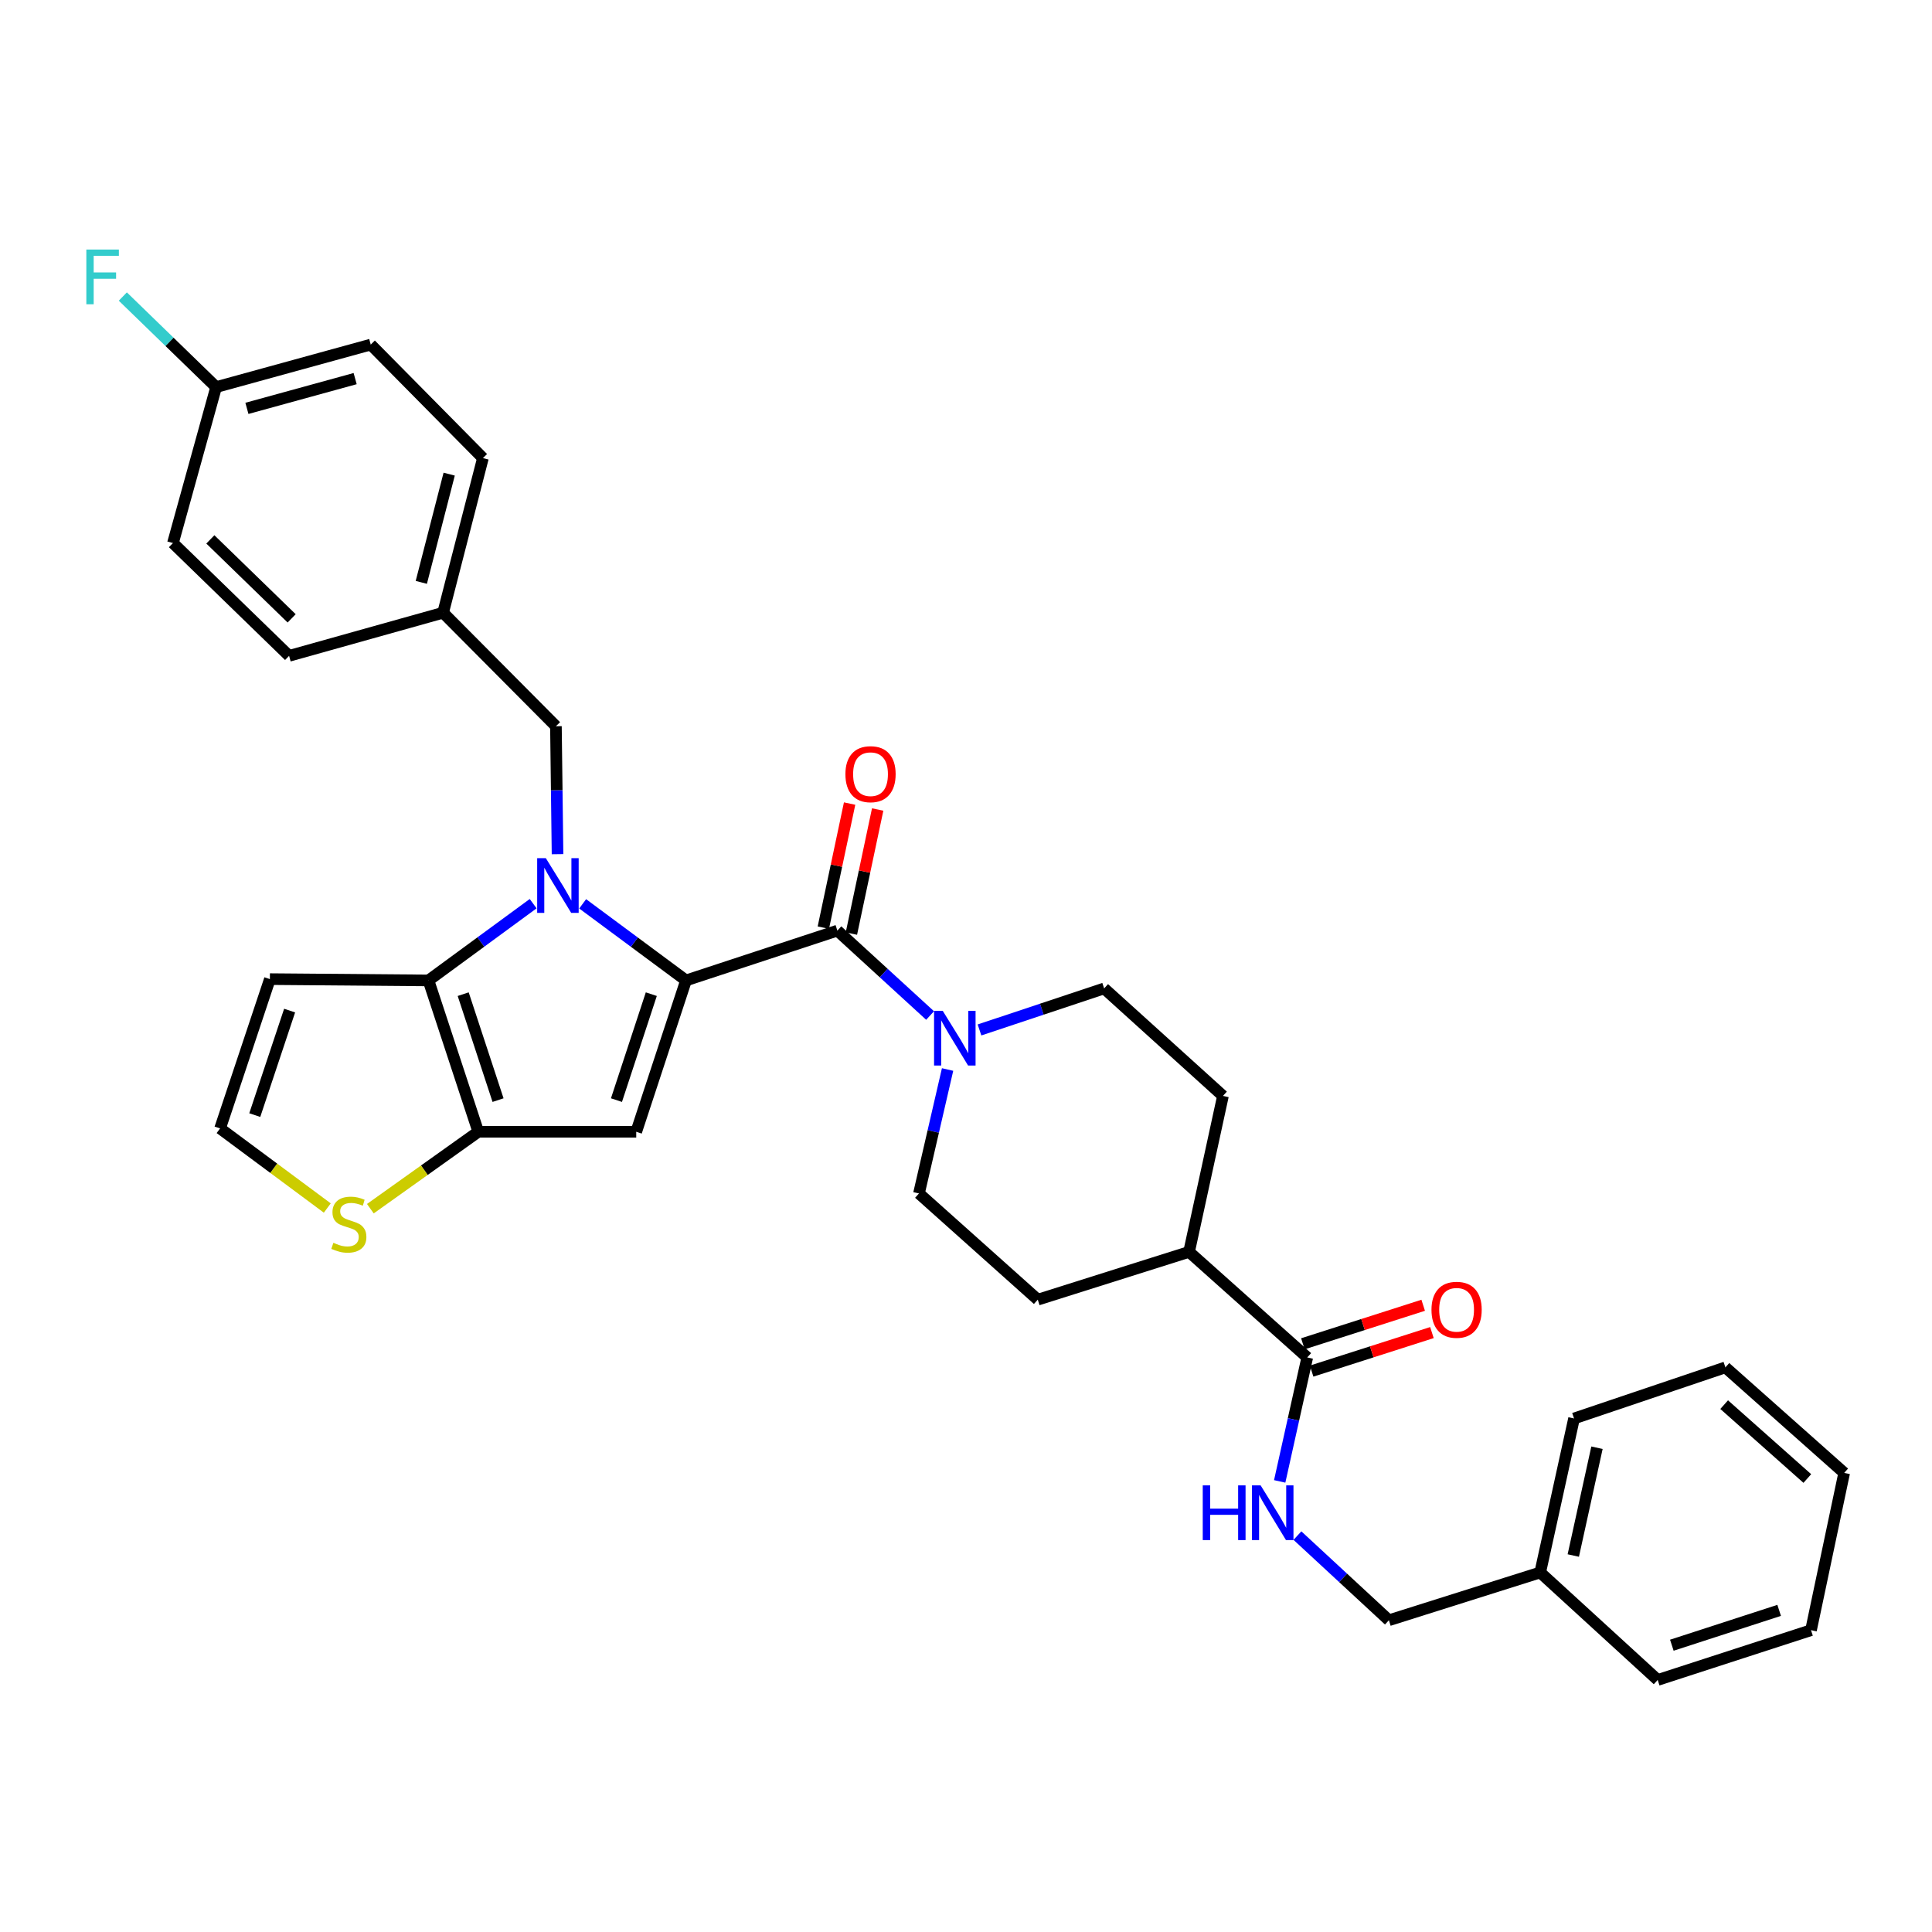 <?xml version='1.0' encoding='iso-8859-1'?>
<svg version='1.1' baseProfile='full'
              xmlns='http://www.w3.org/2000/svg'
                      xmlns:rdkit='http://www.rdkit.org/xml'
                      xmlns:xlink='http://www.w3.org/1999/xlink'
                  xml:space='preserve'
width='1000px' height='1000px' viewBox='0 0 1000 1000'>
<!-- END OF HEADER -->
<rect style='opacity:1.0;fill:#FFFFFF;stroke:none' width='1000' height='1000' x='0' y='0'> </rect>
<path class='bond-0' d='M 355.08,507.467 L 328.332,487.646' style='fill:none;fill-rule:evenodd;stroke:#000000;stroke-width:6px;stroke-linecap:butt;stroke-linejoin:miter;stroke-opacity:1' />
<path class='bond-0' d='M 328.332,487.646 L 301.584,467.825' style='fill:none;fill-rule:evenodd;stroke:#0000FF;stroke-width:6px;stroke-linecap:butt;stroke-linejoin:miter;stroke-opacity:1' />
<path class='bond-1' d='M 355.08,507.467 L 329.316,585.807' style='fill:none;fill-rule:evenodd;stroke:#000000;stroke-width:6px;stroke-linecap:butt;stroke-linejoin:miter;stroke-opacity:1' />
<path class='bond-1' d='M 337.114,514.58 L 319.079,569.418' style='fill:none;fill-rule:evenodd;stroke:#000000;stroke-width:6px;stroke-linecap:butt;stroke-linejoin:miter;stroke-opacity:1' />
<path class='bond-4' d='M 355.08,507.467 L 433.421,481.686' style='fill:none;fill-rule:evenodd;stroke:#000000;stroke-width:6px;stroke-linecap:butt;stroke-linejoin:miter;stroke-opacity:1' />
<path class='bond-2' d='M 275.964,467.736 L 248.872,487.602' style='fill:none;fill-rule:evenodd;stroke:#0000FF;stroke-width:6px;stroke-linecap:butt;stroke-linejoin:miter;stroke-opacity:1' />
<path class='bond-2' d='M 248.872,487.602 L 221.781,507.467' style='fill:none;fill-rule:evenodd;stroke:#000000;stroke-width:6px;stroke-linecap:butt;stroke-linejoin:miter;stroke-opacity:1' />
<path class='bond-9' d='M 288.578,442.117 L 288.164,409.008' style='fill:none;fill-rule:evenodd;stroke:#0000FF;stroke-width:6px;stroke-linecap:butt;stroke-linejoin:miter;stroke-opacity:1' />
<path class='bond-9' d='M 288.164,409.008 L 287.75,375.899' style='fill:none;fill-rule:evenodd;stroke:#000000;stroke-width:6px;stroke-linecap:butt;stroke-linejoin:miter;stroke-opacity:1' />
<path class='bond-3' d='M 329.316,585.807 L 247.553,585.807' style='fill:none;fill-rule:evenodd;stroke:#000000;stroke-width:6px;stroke-linecap:butt;stroke-linejoin:miter;stroke-opacity:1' />
<path class='bond-8' d='M 221.781,507.467 L 139.688,506.791' style='fill:none;fill-rule:evenodd;stroke:#000000;stroke-width:6px;stroke-linecap:butt;stroke-linejoin:miter;stroke-opacity:1' />
<path class='bond-33' d='M 221.781,507.467 L 247.553,585.807' style='fill:none;fill-rule:evenodd;stroke:#000000;stroke-width:6px;stroke-linecap:butt;stroke-linejoin:miter;stroke-opacity:1' />
<path class='bond-33' d='M 239.748,514.579 L 257.789,569.417' style='fill:none;fill-rule:evenodd;stroke:#000000;stroke-width:6px;stroke-linecap:butt;stroke-linejoin:miter;stroke-opacity:1' />
<path class='bond-6' d='M 247.553,585.807 L 219.625,605.71' style='fill:none;fill-rule:evenodd;stroke:#000000;stroke-width:6px;stroke-linecap:butt;stroke-linejoin:miter;stroke-opacity:1' />
<path class='bond-6' d='M 219.625,605.71 L 191.698,625.614' style='fill:none;fill-rule:evenodd;stroke:#CCCC00;stroke-width:6px;stroke-linecap:butt;stroke-linejoin:miter;stroke-opacity:1' />
<path class='bond-5' d='M 433.421,481.686 L 457.415,503.659' style='fill:none;fill-rule:evenodd;stroke:#000000;stroke-width:6px;stroke-linecap:butt;stroke-linejoin:miter;stroke-opacity:1' />
<path class='bond-5' d='M 457.415,503.659 L 481.41,525.632' style='fill:none;fill-rule:evenodd;stroke:#0000FF;stroke-width:6px;stroke-linecap:butt;stroke-linejoin:miter;stroke-opacity:1' />
<path class='bond-12' d='M 440.682,483.224 L 447.481,451.112' style='fill:none;fill-rule:evenodd;stroke:#000000;stroke-width:6px;stroke-linecap:butt;stroke-linejoin:miter;stroke-opacity:1' />
<path class='bond-12' d='M 447.481,451.112 L 454.281,419.001' style='fill:none;fill-rule:evenodd;stroke:#FF0000;stroke-width:6px;stroke-linecap:butt;stroke-linejoin:miter;stroke-opacity:1' />
<path class='bond-12' d='M 426.159,480.148 L 432.958,448.037' style='fill:none;fill-rule:evenodd;stroke:#000000;stroke-width:6px;stroke-linecap:butt;stroke-linejoin:miter;stroke-opacity:1' />
<path class='bond-12' d='M 432.958,448.037 L 439.758,415.926' style='fill:none;fill-rule:evenodd;stroke:#FF0000;stroke-width:6px;stroke-linecap:butt;stroke-linejoin:miter;stroke-opacity:1' />
<path class='bond-14' d='M 490.466,553.577 L 483.06,585.655' style='fill:none;fill-rule:evenodd;stroke:#0000FF;stroke-width:6px;stroke-linecap:butt;stroke-linejoin:miter;stroke-opacity:1' />
<path class='bond-14' d='M 483.06,585.655 L 475.655,617.732' style='fill:none;fill-rule:evenodd;stroke:#000000;stroke-width:6px;stroke-linecap:butt;stroke-linejoin:miter;stroke-opacity:1' />
<path class='bond-15' d='M 506.987,533.099 L 539.246,522.353' style='fill:none;fill-rule:evenodd;stroke:#0000FF;stroke-width:6px;stroke-linecap:butt;stroke-linejoin:miter;stroke-opacity:1' />
<path class='bond-15' d='M 539.246,522.353 L 571.504,511.607' style='fill:none;fill-rule:evenodd;stroke:#000000;stroke-width:6px;stroke-linecap:butt;stroke-linejoin:miter;stroke-opacity:1' />
<path class='bond-11' d='M 169.406,625.269 L 141.661,604.672' style='fill:none;fill-rule:evenodd;stroke:#CCCC00;stroke-width:6px;stroke-linecap:butt;stroke-linejoin:miter;stroke-opacity:1' />
<path class='bond-11' d='M 141.661,604.672 L 113.915,584.075' style='fill:none;fill-rule:evenodd;stroke:#000000;stroke-width:6px;stroke-linecap:butt;stroke-linejoin:miter;stroke-opacity:1' />
<path class='bond-7' d='M 676.631,702.612 L 615.461,647.975' style='fill:none;fill-rule:evenodd;stroke:#000000;stroke-width:6px;stroke-linecap:butt;stroke-linejoin:miter;stroke-opacity:1' />
<path class='bond-10' d='M 676.631,702.612 L 669.498,734.692' style='fill:none;fill-rule:evenodd;stroke:#000000;stroke-width:6px;stroke-linecap:butt;stroke-linejoin:miter;stroke-opacity:1' />
<path class='bond-10' d='M 669.498,734.692 L 662.365,766.771' style='fill:none;fill-rule:evenodd;stroke:#0000FF;stroke-width:6px;stroke-linecap:butt;stroke-linejoin:miter;stroke-opacity:1' />
<path class='bond-16' d='M 678.894,709.681 L 710.03,699.712' style='fill:none;fill-rule:evenodd;stroke:#000000;stroke-width:6px;stroke-linecap:butt;stroke-linejoin:miter;stroke-opacity:1' />
<path class='bond-16' d='M 710.03,699.712 L 741.166,689.743' style='fill:none;fill-rule:evenodd;stroke:#FF0000;stroke-width:6px;stroke-linecap:butt;stroke-linejoin:miter;stroke-opacity:1' />
<path class='bond-16' d='M 674.368,695.543 L 705.504,685.574' style='fill:none;fill-rule:evenodd;stroke:#000000;stroke-width:6px;stroke-linecap:butt;stroke-linejoin:miter;stroke-opacity:1' />
<path class='bond-16' d='M 705.504,685.574 L 736.64,675.605' style='fill:none;fill-rule:evenodd;stroke:#FF0000;stroke-width:6px;stroke-linecap:butt;stroke-linejoin:miter;stroke-opacity:1' />
<path class='bond-35' d='M 139.688,506.791 L 113.915,584.075' style='fill:none;fill-rule:evenodd;stroke:#000000;stroke-width:6px;stroke-linecap:butt;stroke-linejoin:miter;stroke-opacity:1' />
<path class='bond-35' d='M 149.905,523.079 L 131.864,577.179' style='fill:none;fill-rule:evenodd;stroke:#000000;stroke-width:6px;stroke-linecap:butt;stroke-linejoin:miter;stroke-opacity:1' />
<path class='bond-19' d='M 287.75,375.899 L 229.351,317.146' style='fill:none;fill-rule:evenodd;stroke:#000000;stroke-width:6px;stroke-linecap:butt;stroke-linejoin:miter;stroke-opacity:1' />
<path class='bond-20' d='M 671.547,794.826 L 695.219,816.734' style='fill:none;fill-rule:evenodd;stroke:#0000FF;stroke-width:6px;stroke-linecap:butt;stroke-linejoin:miter;stroke-opacity:1' />
<path class='bond-20' d='M 695.219,816.734 L 718.89,838.642' style='fill:none;fill-rule:evenodd;stroke:#000000;stroke-width:6px;stroke-linecap:butt;stroke-linejoin:miter;stroke-opacity:1' />
<path class='bond-13' d='M 615.461,647.975 L 633.003,567.243' style='fill:none;fill-rule:evenodd;stroke:#000000;stroke-width:6px;stroke-linecap:butt;stroke-linejoin:miter;stroke-opacity:1' />
<path class='bond-34' d='M 615.461,647.975 L 537.154,672.708' style='fill:none;fill-rule:evenodd;stroke:#000000;stroke-width:6px;stroke-linecap:butt;stroke-linejoin:miter;stroke-opacity:1' />
<path class='bond-17' d='M 475.655,617.732 L 537.154,672.708' style='fill:none;fill-rule:evenodd;stroke:#000000;stroke-width:6px;stroke-linecap:butt;stroke-linejoin:miter;stroke-opacity:1' />
<path class='bond-18' d='M 571.504,511.607 L 633.003,567.243' style='fill:none;fill-rule:evenodd;stroke:#000000;stroke-width:6px;stroke-linecap:butt;stroke-linejoin:miter;stroke-opacity:1' />
<path class='bond-23' d='M 229.351,317.146 L 149.634,339.471' style='fill:none;fill-rule:evenodd;stroke:#000000;stroke-width:6px;stroke-linecap:butt;stroke-linejoin:miter;stroke-opacity:1' />
<path class='bond-24' d='M 229.351,317.146 L 249.961,237.107' style='fill:none;fill-rule:evenodd;stroke:#000000;stroke-width:6px;stroke-linecap:butt;stroke-linejoin:miter;stroke-opacity:1' />
<path class='bond-24' d='M 218.067,301.438 L 232.494,245.411' style='fill:none;fill-rule:evenodd;stroke:#000000;stroke-width:6px;stroke-linecap:butt;stroke-linejoin:miter;stroke-opacity:1' />
<path class='bond-27' d='M 718.89,838.642 L 797.205,813.909' style='fill:none;fill-rule:evenodd;stroke:#000000;stroke-width:6px;stroke-linecap:butt;stroke-linejoin:miter;stroke-opacity:1' />
<path class='bond-21' d='M 111.862,200.357 L 191.893,178.354' style='fill:none;fill-rule:evenodd;stroke:#000000;stroke-width:6px;stroke-linecap:butt;stroke-linejoin:miter;stroke-opacity:1' />
<path class='bond-21' d='M 127.802,211.37 L 183.823,195.968' style='fill:none;fill-rule:evenodd;stroke:#000000;stroke-width:6px;stroke-linecap:butt;stroke-linejoin:miter;stroke-opacity:1' />
<path class='bond-22' d='M 111.862,200.357 L 87.719,176.922' style='fill:none;fill-rule:evenodd;stroke:#000000;stroke-width:6px;stroke-linecap:butt;stroke-linejoin:miter;stroke-opacity:1' />
<path class='bond-22' d='M 87.719,176.922 L 63.575,153.488' style='fill:none;fill-rule:evenodd;stroke:#33CCCC;stroke-width:6px;stroke-linecap:butt;stroke-linejoin:miter;stroke-opacity:1' />
<path class='bond-36' d='M 111.862,200.357 L 89.52,281.081' style='fill:none;fill-rule:evenodd;stroke:#000000;stroke-width:6px;stroke-linecap:butt;stroke-linejoin:miter;stroke-opacity:1' />
<path class='bond-26' d='M 149.634,339.471 L 89.52,281.081' style='fill:none;fill-rule:evenodd;stroke:#000000;stroke-width:6px;stroke-linecap:butt;stroke-linejoin:miter;stroke-opacity:1' />
<path class='bond-26' d='M 150.96,320.064 L 108.88,279.191' style='fill:none;fill-rule:evenodd;stroke:#000000;stroke-width:6px;stroke-linecap:butt;stroke-linejoin:miter;stroke-opacity:1' />
<path class='bond-25' d='M 249.961,237.107 L 191.893,178.354' style='fill:none;fill-rule:evenodd;stroke:#000000;stroke-width:6px;stroke-linecap:butt;stroke-linejoin:miter;stroke-opacity:1' />
<path class='bond-28' d='M 797.205,813.909 L 814.722,734.199' style='fill:none;fill-rule:evenodd;stroke:#000000;stroke-width:6px;stroke-linecap:butt;stroke-linejoin:miter;stroke-opacity:1' />
<path class='bond-28' d='M 814.332,805.138 L 826.594,749.342' style='fill:none;fill-rule:evenodd;stroke:#000000;stroke-width:6px;stroke-linecap:butt;stroke-linejoin:miter;stroke-opacity:1' />
<path class='bond-29' d='M 797.205,813.909 L 858.02,869.544' style='fill:none;fill-rule:evenodd;stroke:#000000;stroke-width:6px;stroke-linecap:butt;stroke-linejoin:miter;stroke-opacity:1' />
<path class='bond-30' d='M 814.722,734.199 L 893.062,707.75' style='fill:none;fill-rule:evenodd;stroke:#000000;stroke-width:6px;stroke-linecap:butt;stroke-linejoin:miter;stroke-opacity:1' />
<path class='bond-31' d='M 858.02,869.544 L 937.375,843.78' style='fill:none;fill-rule:evenodd;stroke:#000000;stroke-width:6px;stroke-linecap:butt;stroke-linejoin:miter;stroke-opacity:1' />
<path class='bond-31' d='M 865.339,851.56 L 920.887,833.525' style='fill:none;fill-rule:evenodd;stroke:#000000;stroke-width:6px;stroke-linecap:butt;stroke-linejoin:miter;stroke-opacity:1' />
<path class='bond-37' d='M 893.062,707.75 L 954.545,762.372' style='fill:none;fill-rule:evenodd;stroke:#000000;stroke-width:6px;stroke-linecap:butt;stroke-linejoin:miter;stroke-opacity:1' />
<path class='bond-37' d='M 892.426,727.042 L 935.464,765.276' style='fill:none;fill-rule:evenodd;stroke:#000000;stroke-width:6px;stroke-linecap:butt;stroke-linejoin:miter;stroke-opacity:1' />
<path class='bond-32' d='M 937.375,843.78 L 954.545,762.372' style='fill:none;fill-rule:evenodd;stroke:#000000;stroke-width:6px;stroke-linecap:butt;stroke-linejoin:miter;stroke-opacity:1' />
<path  class='atom-1' d='M 282.521 444.178
L 291.801 459.178
Q 292.721 460.658, 294.201 463.338
Q 295.681 466.018, 295.761 466.178
L 295.761 444.178
L 299.521 444.178
L 299.521 472.498
L 295.641 472.498
L 285.681 456.098
Q 284.521 454.178, 283.281 451.978
Q 282.081 449.778, 281.721 449.098
L 281.721 472.498
L 278.041 472.498
L 278.041 444.178
L 282.521 444.178
' fill='#0000FF'/>
<path  class='atom-6' d='M 487.951 523.195
L 497.231 538.195
Q 498.151 539.675, 499.631 542.355
Q 501.111 545.035, 501.191 545.195
L 501.191 523.195
L 504.951 523.195
L 504.951 551.515
L 501.071 551.515
L 491.111 535.115
Q 489.951 533.195, 488.711 530.995
Q 487.511 528.795, 487.151 528.115
L 487.151 551.515
L 483.471 551.515
L 483.471 523.195
L 487.951 523.195
' fill='#0000FF'/>
<path  class='atom-7' d='M 172.561 643.27
Q 172.881 643.39, 174.201 643.95
Q 175.521 644.51, 176.961 644.87
Q 178.441 645.19, 179.881 645.19
Q 182.561 645.19, 184.121 643.91
Q 185.681 642.59, 185.681 640.31
Q 185.681 638.75, 184.881 637.79
Q 184.121 636.83, 182.921 636.31
Q 181.721 635.79, 179.721 635.19
Q 177.201 634.43, 175.681 633.71
Q 174.201 632.99, 173.121 631.47
Q 172.081 629.95, 172.081 627.39
Q 172.081 623.83, 174.481 621.63
Q 176.921 619.43, 181.721 619.43
Q 185.001 619.43, 188.721 620.99
L 187.801 624.07
Q 184.401 622.67, 181.841 622.67
Q 179.081 622.67, 177.561 623.83
Q 176.041 624.95, 176.081 626.91
Q 176.081 628.43, 176.841 629.35
Q 177.641 630.27, 178.761 630.79
Q 179.921 631.31, 181.841 631.91
Q 184.401 632.71, 185.921 633.51
Q 187.441 634.31, 188.521 635.95
Q 189.641 637.55, 189.641 640.31
Q 189.641 644.23, 187.001 646.35
Q 184.401 648.43, 180.041 648.43
Q 177.521 648.43, 175.601 647.87
Q 173.721 647.35, 171.481 646.43
L 172.561 643.27
' fill='#CCCC00'/>
<path  class='atom-11' d='M 622.539 768.83
L 626.379 768.83
L 626.379 780.87
L 640.859 780.87
L 640.859 768.83
L 644.699 768.83
L 644.699 797.15
L 640.859 797.15
L 640.859 784.07
L 626.379 784.07
L 626.379 797.15
L 622.539 797.15
L 622.539 768.83
' fill='#0000FF'/>
<path  class='atom-11' d='M 652.499 768.83
L 661.779 783.83
Q 662.699 785.31, 664.179 787.99
Q 665.659 790.67, 665.739 790.83
L 665.739 768.83
L 669.499 768.83
L 669.499 797.15
L 665.619 797.15
L 655.659 780.75
Q 654.499 778.83, 653.259 776.63
Q 652.059 774.43, 651.699 773.75
L 651.699 797.15
L 648.019 797.15
L 648.019 768.83
L 652.499 768.83
' fill='#0000FF'/>
<path  class='atom-13' d='M 437.583 400.712
Q 437.583 393.912, 440.943 390.112
Q 444.303 386.312, 450.583 386.312
Q 456.863 386.312, 460.223 390.112
Q 463.583 393.912, 463.583 400.712
Q 463.583 407.592, 460.183 411.512
Q 456.783 415.392, 450.583 415.392
Q 444.343 415.392, 440.943 411.512
Q 437.583 407.632, 437.583 400.712
M 450.583 412.192
Q 454.903 412.192, 457.223 409.312
Q 459.583 406.392, 459.583 400.712
Q 459.583 395.152, 457.223 392.352
Q 454.903 389.512, 450.583 389.512
Q 446.263 389.512, 443.903 392.312
Q 441.583 395.112, 441.583 400.712
Q 441.583 406.432, 443.903 409.312
Q 446.263 412.192, 450.583 412.192
' fill='#FF0000'/>
<path  class='atom-17' d='M 740.932 677.942
Q 740.932 671.142, 744.292 667.342
Q 747.652 663.542, 753.932 663.542
Q 760.212 663.542, 763.572 667.342
Q 766.932 671.142, 766.932 677.942
Q 766.932 684.822, 763.532 688.742
Q 760.132 692.622, 753.932 692.622
Q 747.692 692.622, 744.292 688.742
Q 740.932 684.862, 740.932 677.942
M 753.932 689.422
Q 758.252 689.422, 760.572 686.542
Q 762.932 683.622, 762.932 677.942
Q 762.932 672.382, 760.572 669.582
Q 758.252 666.742, 753.932 666.742
Q 749.612 666.742, 747.252 669.542
Q 744.932 672.342, 744.932 677.942
Q 744.932 683.662, 747.252 686.542
Q 749.612 689.422, 753.932 689.422
' fill='#FF0000'/>
<path  class='atom-23' d='M 44.689 129.168
L 61.529 129.168
L 61.529 132.408
L 48.489 132.408
L 48.489 141.008
L 60.089 141.008
L 60.089 144.288
L 48.489 144.288
L 48.489 157.488
L 44.689 157.488
L 44.689 129.168
' fill='#33CCCC'/>
</svg>
